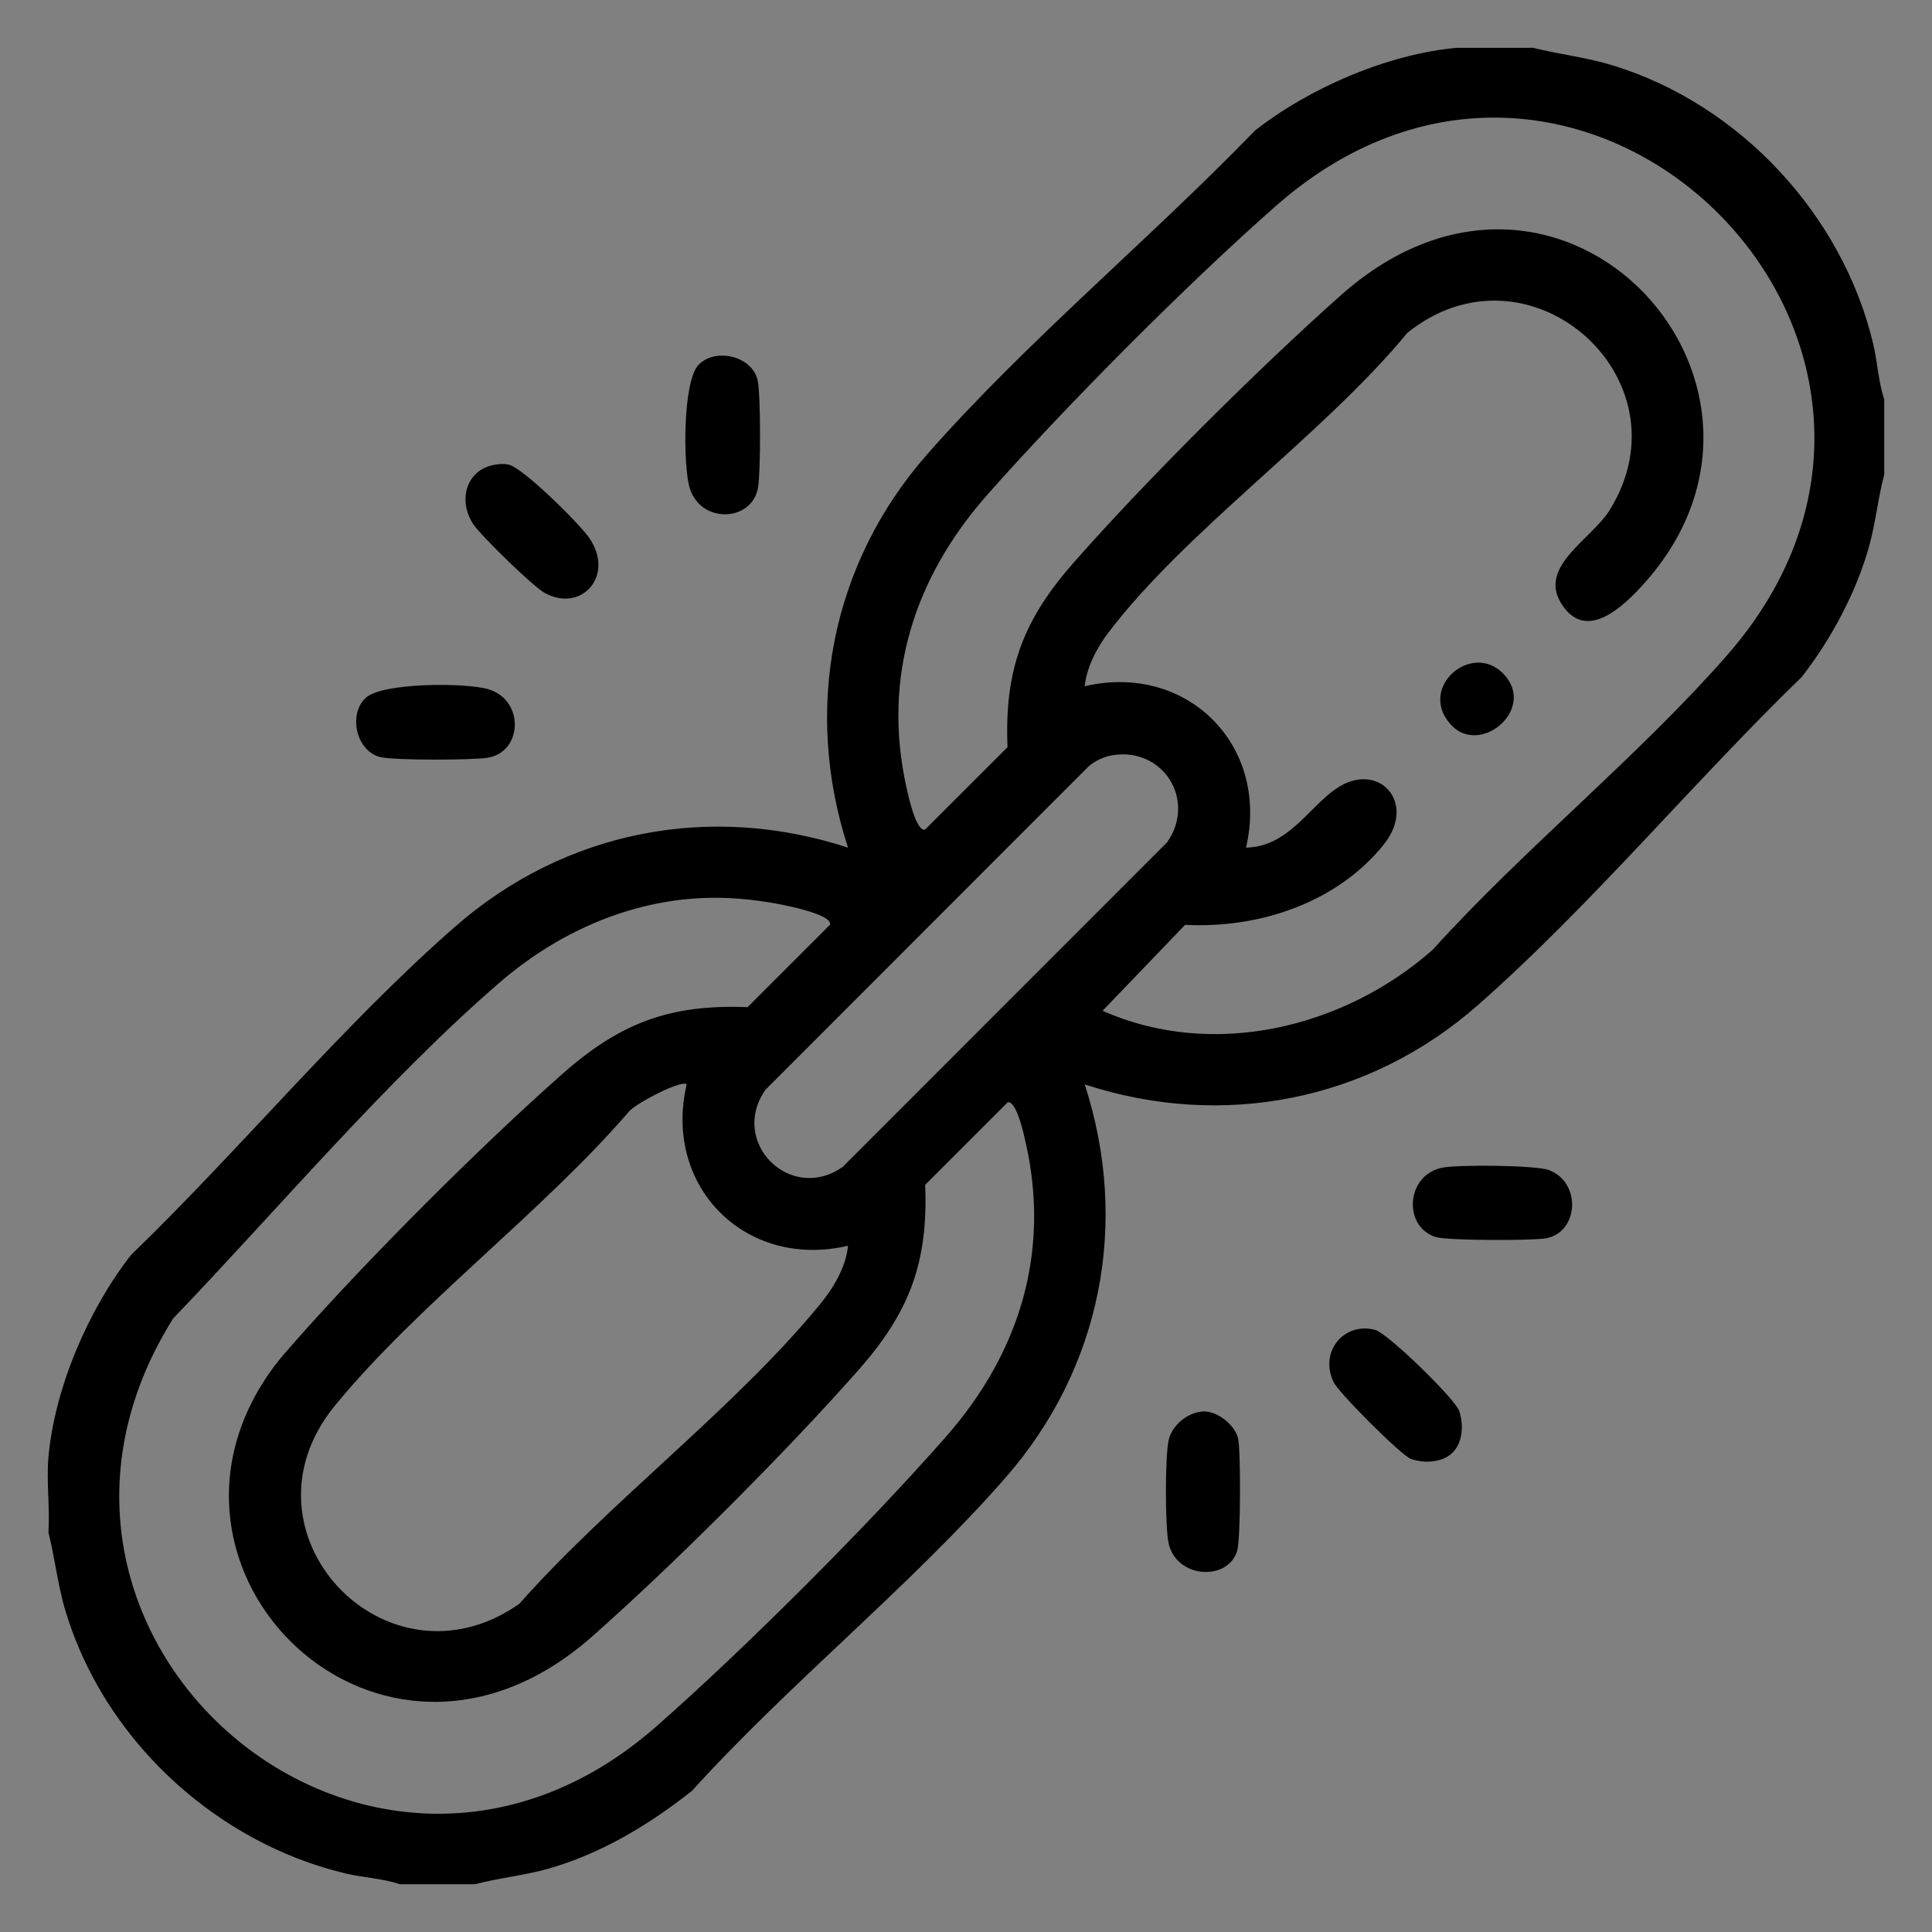 <?xml version="1.0" encoding="UTF-8"?>
<svg id="Ebene_1" xmlns="http://www.w3.org/2000/svg" version="1.1" viewBox="0 0 450 450">
  <rect x="0" y="0" width="450" height="450" fill="#808080" stroke="none"/>
  <!-- Generator: Adobe Illustrator 29.7.1, SVG Export Plug-In . SVG Version: 2.1.1 Build 8)  -->
  <defs>
    <style>
      .st0 {
        fill: #fff;
      }
    </style>
  </defs>
  <path d="M436.31,80.11c-7.12-30.01-30.98-55.7-60.47-64.82-6.2-1.91-12.55-2.62-18.81-4.16h-17.54c-16.12,1.37-34.51,9.36-47.15,19.25-24.31,25.13-53.52,49.39-76.47,75.54-22.26,25.38-28.85,59.31-18.35,91.51-32.29-10.54-66.01-3.89-91.46,18.36-26.17,22.86-50.41,52.26-75.53,76.5-9.92,12.68-17.83,31-19.25,47.16-.49,5.62.37,11.86,0,17.55,0,.01.01.03.01.04.57,2.25,1.01,4.51,1.44,6.78.72,3.81,1.39,7.62,2.51,11.36,7.29,24.29,25.7,44.65,48.56,55.34.87.41,1.76.8,2.65,1.19,1.78.76,3.6,1.47,5.43,2.12,1.23.43,2.47.84,3.72,1.21.28.08.55.17.83.25,1.26.37,2.54.71,3.82,1.02.2.05.41.1.61.14.12.02.24.05.35.07.48.11.97.2,1.45.29.81.14,1.63.27,2.44.39.54.08,1.09.16,1.63.25,2.17.34,4.32.72,6.39,1.42h17.55c5.57-1.48,11.3-2.01,16.87-3.57,12.39-3.49,23.63-10.26,33.62-18.17,22.71-25.07,51.04-47.77,73.13-73.05,22.23-25.47,28.85-59.22,18.36-91.51,32.1,10.54,66.15,3.86,91.46-18.36,26.16-22.97,50.41-52.18,75.52-76.5,6.78-8.66,12.68-19.64,15.67-30.28,1.57-5.58,2.09-11.3,3.57-16.88v-17.55c-1.38-4.15-1.55-8.61-2.56-12.89ZM220.5,334.45c-17.97,20.52-47.14,49.68-67.64,67.68-66.82,58.7-158.87-21.1-112.54-95.02,24.2-25.21,49.8-55.6,76.18-78.37,12.34-10.64,27.72-17.94,44.1-19.37,6.53-.56,12.3-.2,18.72.84,2.25.35,14.59,2.6,14.01,5.17l-19.21,19.21c-18.14-.73-29.72,3.73-43.01,15.45-19.05,16.79-45.44,43.2-62.23,62.25-1.5,1.7-3.66,4.13-4.96,5.88-35.23,47.16,24.54,106.61,73.91,63.08,19.04-16.79,45.43-43.2,62.22-62.25,11.72-13.3,16.18-24.88,15.44-43.03l19.21-19.21c2.06-.47,3.76,7.38,4.16,9.18,5.87,25.63-1.37,49.1-18.36,68.51ZM197.52,290.16c-.5,5.09-3.48,9.94-6.66,13.81-19.77,24.06-48.98,45.94-69.9,69.59-30.91,21.69-67.21-16.63-42.89-46.24,19.46-23.68,48.19-44.94,68.5-68.49,1.44-1.76,12.25-7.45,13.37-6.26-5.57,23.84,13.76,43.17,37.58,37.59ZM196.27,271.8c-12.2,8.54-26.51-5.79-17.97-17.98l75.15-75.21c1.48-1.35,3.7-2.38,5.65-2.7,11.83-1.94,19.6,10.48,12.75,20.27l-75.58,75.62ZM402.15,152.76c-20.81,23.71-47.2,44.94-68.49,68.5-20.65,18.19-51.14,25.57-76.85,14.17l19.23-20.02c17.1.91,35.4-5.07,46.34-18.8,7.78-9.8-1.46-19.63-11.21-12.89-6.45,4.47-11.21,13.51-20.95,13.71,5.58-23.8-13.75-43.17-37.57-37.59.41-4.35,2.88-9.04,5.49-12.46,18.14-23.89,50.09-46.11,69.65-69.84,28.27-22.79,66.17,10.65,47.12,41.29-4.19,6.74-16.51,13.01-11.37,21.55,5.31,8.82,13.28,2.03,18.13-3.09,44.1-46.45-17.46-114.64-69.34-68.54-19.16,17.03-45.3,43.04-62.22,62.25-11.72,13.3-16.19,24.88-15.44,43.03l-19.22,19.21c-2.09.47-3.91-7.98-4.32-9.84-5.7-25.74,1.83-48.96,18.94-68.28,18.22-20.59,46.6-49.14,67.22-67.25,71.79-63.06,167.86,33.11,104.86,104.89Z"/>
  <path class="st0" d="M11.29,357c.57,2.26,1.02,4.54,1.44,6.82-.43-2.27-.87-4.53-1.44-6.78v-.04Z"/>
  <path class="st0" d="M71.88,433.83c1.23.43,2.47.83,3.72,1.21-1.25-.37-2.49-.78-3.72-1.21Z"/>
  <path class="st0" d="M80.24,436.3c.21.05.42.1.62.15-.2-.04-.41-.09-.61-.14-1.28-.31-2.56-.65-3.82-1.02,1.26.36,2.53.7,3.81,1.01Z"/>
  <path d="M126.93,138.14c-2.72-1.46-14.84-13.3-16.63-15.95-3.78-5.61-1.73-12.99,5.18-13.98,1.08-.16,1.8-.22,2.91-.01,3.35.63,16.62,13.82,18.87,17.11,5.98,8.72-1.72,17.46-10.33,12.83Z"/>
  <path d="M176.59,113.42c-1.28,8.18-13.39,8.74-15.96.2-1.53-5.09-1.65-24.85,2.11-28.68,3.95-4.03,12.46-2.01,13.73,3.64.75,3.35.7,21.2.12,24.84Z"/>
  <path d="M113.54,176.5c-3.64.57-21.49.61-24.83-.13-5.65-1.26-7.67-9.78-3.64-13.73,3.82-3.75,23.58-3.64,28.66-2.11,8.55,2.57,7.99,14.68-.19,15.97Z"/>
  <path d="M338.36,338.32c-2.39,2.39-6.61,2.57-9.69,1.51-2.25-.77-16.83-15.38-18.03-17.88-3.46-7.12,2.44-14.14,9.67-12.19,2.93.79,18.61,16.06,19.56,18.86,1.06,3.11.88,7.32-1.5,9.69Z"/>
  <path d="M288.17,361.22c-2.15,7.08-14.01,6.53-15.96-1.66-.86-3.61-.87-20.81.03-24.31.87-3.35,4.29-6.16,7.74-6.48,3.34-.32,7.66,3.06,8.39,6.26.67,2.94.6,23.55-.2,26.19Z"/>
  <path d="M359.91,288.45c-3.41.53-22.67.53-25.48-.32-7.69-2.37-7.02-14.43,1.49-16.15,3.62-.74,21.83-.62,24.93.58,7.66,3.02,6.81,14.67-.95,15.9Z"/>
  <path d="M337.79,168.64c-7.51-8.58,4.92-19.18,12.25-11.84,8.19,8.18-5.38,19.68-12.25,11.84Z"/>
</svg>